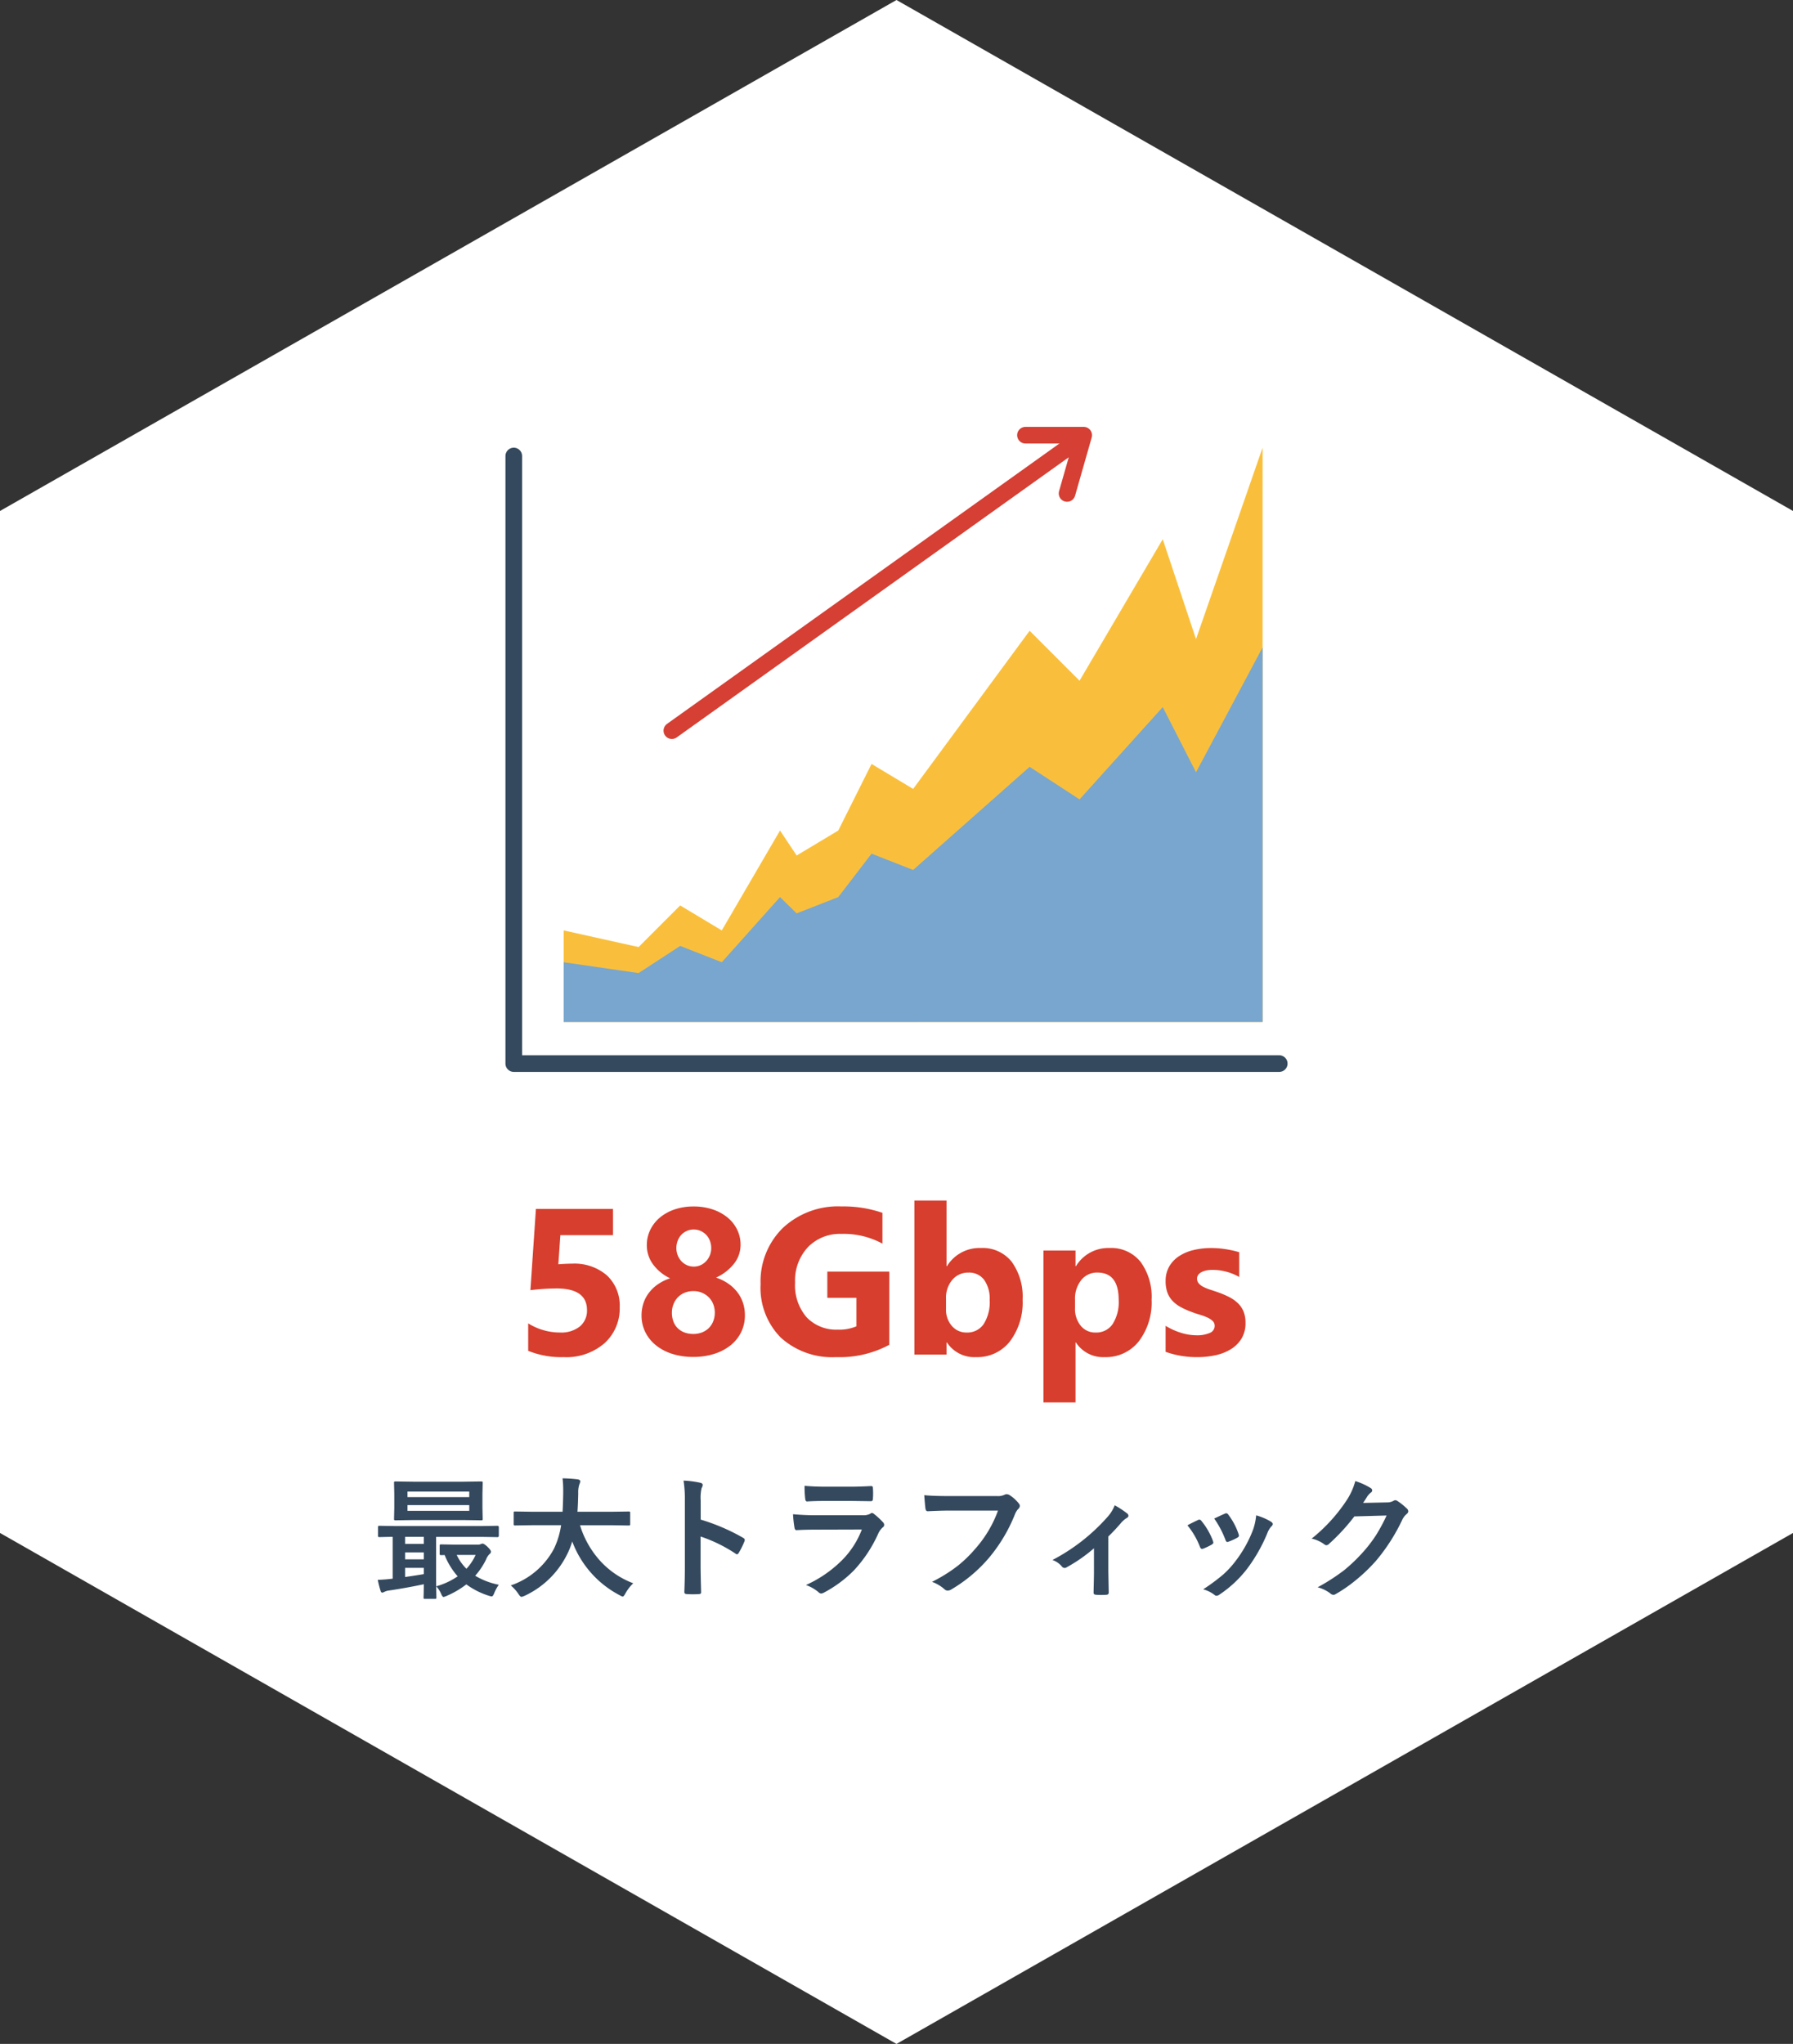 <svg xmlns="http://www.w3.org/2000/svg" width="215.5" height="245.575" viewBox="0 0 215.5 245.575">
  <rect x="0" y="0" width="215.5" height="245.575" fill="#333333" stroke="none"/>
  <g id="Group_1227" data-name="Group 1227" transform="translate(-233.25 -1547.248)">
    <path id="Path_1195" data-name="Path 1195" d="M1100,176.738v122.5l107.5,61.25,107.5-61.25v-122.5l-107.5-61.25Z" transform="translate(-866.5 1432.048)" fill="#fff" stroke="#fff" stroke-miterlimit="10" stroke-width="0.5"/>
    <path id="Path_3021" data-name="Path 3021" d="M1.733-.452v-3.3a7.2,7.2,0,0,0,3.821,1.1,3.589,3.589,0,0,0,2.386-.726A2.445,2.445,0,0,0,8.8-5.347q0-2.6-3.674-2.6A27.208,27.208,0,0,0,2-7.739L2.661-17.5h9.265v3.149H5.6l-.244,3.5q.94-.073,1.624-.073a5.97,5.97,0,0,1,4.224,1.416A4.945,4.945,0,0,1,12.732-5.7a5.622,5.622,0,0,1-1.819,4.327A6.988,6.988,0,0,1,5.981.305,10.553,10.553,0,0,1,1.733-.452Zm13.623-4.26a4.66,4.66,0,0,1,.214-1.41,4.273,4.273,0,0,1,.641-1.257,4.717,4.717,0,0,1,1.068-1.038,5.737,5.737,0,0,1,1.508-.751,5.406,5.406,0,0,1-2.063-1.691,3.863,3.863,0,0,1-.732-2.289A4.14,4.14,0,0,1,16.412-15a4.5,4.5,0,0,1,1.166-1.477,5.453,5.453,0,0,1,1.776-.97,7.008,7.008,0,0,1,2.252-.348,7.145,7.145,0,0,1,2.283.348,5.582,5.582,0,0,1,1.788.964,4.374,4.374,0,0,1,1.166,1.459,4.086,4.086,0,0,1,.415,1.831,3.634,3.634,0,0,1-.781,2.264,5.816,5.816,0,0,1-2.161,1.678,5.889,5.889,0,0,1,1.5.751A4.832,4.832,0,0,1,26.9-7.458a4.275,4.275,0,0,1,.659,1.276,4.7,4.7,0,0,1,.22,1.434A4.583,4.583,0,0,1,27.332-2.7a4.654,4.654,0,0,1-1.276,1.587A6.02,6.02,0,0,1,24.091-.085,8.218,8.218,0,0,1,21.57.281a8.261,8.261,0,0,1-2.5-.36A6,6,0,0,1,17.108-1.1,4.727,4.727,0,0,1,15.82-2.679,4.456,4.456,0,0,1,15.356-4.712Zm3.65-.33a2.974,2.974,0,0,0,.183,1.074,2.2,2.2,0,0,0,.525.806,2.344,2.344,0,0,0,.812.507,2.978,2.978,0,0,0,1.056.177,2.818,2.818,0,0,0,1.031-.183,2.42,2.42,0,0,0,.812-.513,2.332,2.332,0,0,0,.537-.806,2.774,2.774,0,0,0,.2-1.062,2.764,2.764,0,0,0-.183-1,2.379,2.379,0,0,0-.525-.824,2.593,2.593,0,0,0-.812-.555,2.587,2.587,0,0,0-1.056-.208,2.751,2.751,0,0,0-1.025.189,2.345,2.345,0,0,0-.818.537,2.534,2.534,0,0,0-.537.824A2.708,2.708,0,0,0,19.006-5.042Zm.537-7.751a2.313,2.313,0,0,0,.165.873,2.252,2.252,0,0,0,.446.708,2.036,2.036,0,0,0,.665.47,1.977,1.977,0,0,0,.812.171,1.964,1.964,0,0,0,.818-.171,2.08,2.08,0,0,0,.665-.476,2.288,2.288,0,0,0,.452-.708,2.267,2.267,0,0,0,.165-.867,2.425,2.425,0,0,0-.159-.885,2.116,2.116,0,0,0-.446-.708,2.106,2.106,0,0,0-.671-.47,2.006,2.006,0,0,0-.824-.171,2,2,0,0,0-.848.177,2.045,2.045,0,0,0-.659.476,2.139,2.139,0,0,0-.427.708A2.476,2.476,0,0,0,19.543-12.793ZM45.129-1.172A12.6,12.6,0,0,1,38.757.305,9.215,9.215,0,0,1,32.1-2.032a8.5,8.5,0,0,1-2.435-6.439A8.989,8.989,0,0,1,32.324-15.2a9.7,9.7,0,0,1,7.08-2.6,14.381,14.381,0,0,1,4.907.769v3.7A9.753,9.753,0,0,0,39.355-14.5a5.321,5.321,0,0,0-4,1.593,5.852,5.852,0,0,0-1.544,4.254A5.869,5.869,0,0,0,35.2-4.48,4.883,4.883,0,0,0,38.94-3a5.208,5.208,0,0,0,2.246-.4V-6.824h-3.5V-9.973h7.446Zm6.934-.281h-.049V0H48.157V-18.506h3.857v7.886h.049a4.577,4.577,0,0,1,4.065-2.185,4.46,4.46,0,0,1,3.723,1.66A7.159,7.159,0,0,1,61.157-6.6a7.753,7.753,0,0,1-1.526,5.017A4.971,4.971,0,0,1,55.554.305,3.938,3.938,0,0,1,52.063-1.453Zm-.11-5.273v1.282a2.926,2.926,0,0,0,.7,2,2.264,2.264,0,0,0,1.782.793,2.365,2.365,0,0,0,2.045-1.019A4.921,4.921,0,0,0,57.2-6.555a3.915,3.915,0,0,0-.665-2.423,2.245,2.245,0,0,0-1.9-.873,2.452,2.452,0,0,0-1.923.867A3.292,3.292,0,0,0,51.953-6.726ZM67.566-1.453h-.049v7.2H63.66V-12.5h3.857v1.88h.049a4.535,4.535,0,0,1,4.016-2.185,4.518,4.518,0,0,1,3.754,1.666A7.094,7.094,0,0,1,76.66-6.6a7.69,7.69,0,0,1-1.544,5.017A5.035,5.035,0,0,1,71.008.305,3.892,3.892,0,0,1,67.566-1.453Zm-.11-5.127v1a3.182,3.182,0,0,0,.684,2.112,2.225,2.225,0,0,0,1.794.818,2.365,2.365,0,0,0,2.045-1.019,4.921,4.921,0,0,0,.726-2.887q0-3.3-2.563-3.3a2.407,2.407,0,0,0-1.935.9A3.578,3.578,0,0,0,67.456-6.58ZM78.345-.33V-3.455a8.213,8.213,0,0,0,1.9.854,6.294,6.294,0,0,0,1.788.281A3.836,3.836,0,0,0,83.649-2.6a.907.907,0,0,0,.592-.854.791.791,0,0,0-.269-.61,2.5,2.5,0,0,0-.69-.427,7.827,7.827,0,0,0-.922-.33q-.5-.146-.964-.33a9.24,9.24,0,0,1-1.312-.6,3.793,3.793,0,0,1-.952-.751,2.951,2.951,0,0,1-.586-.989,3.946,3.946,0,0,1-.2-1.331,3.425,3.425,0,0,1,.458-1.807,3.739,3.739,0,0,1,1.221-1.239,5.578,5.578,0,0,1,1.746-.708,9.1,9.1,0,0,1,2.045-.226,11.345,11.345,0,0,1,1.685.128,12.573,12.573,0,0,1,1.685.372v2.979a6.087,6.087,0,0,0-1.569-.641,6.617,6.617,0,0,0-1.642-.214,3.638,3.638,0,0,0-.714.067,2.352,2.352,0,0,0-.592.2,1.087,1.087,0,0,0-.4.33.759.759,0,0,0-.146.458.846.846,0,0,0,.22.586,1.908,1.908,0,0,0,.574.421,5.664,5.664,0,0,0,.787.317q.433.14.861.287a11.189,11.189,0,0,1,1.392.586,4.449,4.449,0,0,1,1.068.745,2.924,2.924,0,0,1,.684,1,3.558,3.558,0,0,1,.238,1.367,3.566,3.566,0,0,1-.482,1.9A3.86,3.86,0,0,1,86.176-.641a5.813,5.813,0,0,1-1.843.72,10.219,10.219,0,0,1-2.167.226A11.17,11.17,0,0,1,78.345-.33Z" transform="translate(295 1710)" fill="#d73e2d"/>
    <path id="Path_3022" data-name="Path 3022" d="M.656-.992q.813-.023,1.5-.109a2.032,2.032,0,0,0,.289-.031V-6.156q-.688.008-1.219.023l-.367.008q-.125,0-.148-.031A.292.292,0,0,1,.688-6.3V-7.312q0-.125.031-.148a.269.269,0,0,1,.141-.023l1.953.031H13.086l1.953-.031q.164,0,.164.172V-6.3q0,.18-.164.18l-1.953-.031H7.664V-.8L7.7,1.125q0,.125-.031.148a.269.269,0,0,1-.141.023H6.336a.247.247,0,0,1-.156-.031.269.269,0,0,1-.023-.141q0-.016.016-.516.008-.516.016-1.07-2.094.445-4.156.75a1.647,1.647,0,0,0-.578.164A.815.815,0,0,1,1.2.547Q1.047.547.977.289A11.253,11.253,0,0,1,.656-.992ZM6.188-1.68v-.75H3.938v1.1Q5.641-1.578,6.188-1.68ZM3.938-5.312h2.25v-.844H3.938Zm0,1.859h2.25v-.836H3.938Zm6.914-9.328,2.234-.031q.133,0,.156.039a.315.315,0,0,1,.023.156l-.031,1.3v1.68l.031,1.3a.285.285,0,0,1-.031.172.292.292,0,0,1-.148.023l-2.234-.031H5.023l-2.234.031q-.133,0-.156-.039a.315.315,0,0,1-.023-.156l.031-1.3v-1.68l-.031-1.3a.285.285,0,0,1,.031-.172.292.292,0,0,1,.148-.023l2.234.031Zm.8,3.5v-.687H4.227v.688ZM4.227-11.594v.664h7.422v-.664ZM7.68-.211a8.807,8.807,0,0,0,2.578-1.2,8.878,8.878,0,0,1-1.57-2.562q-.258.016-.414.016-.125,0-.156-.039a.315.315,0,0,1-.023-.156V-5.07q0-.133.039-.156a.244.244,0,0,1,.141-.023l1.758.031h2.7a.783.783,0,0,0,.289-.062.775.775,0,0,1,.242-.062q.156,0,.563.367.43.414.43.594a.346.346,0,0,1-.164.289,1.813,1.813,0,0,0-.43.672,8.49,8.49,0,0,1-1.3,1.938A8.785,8.785,0,0,0,15.2-.4,5.222,5.222,0,0,0,14.641.625Q14.5,1,14.352,1a1.5,1.5,0,0,1-.32-.07A9.235,9.235,0,0,1,11.3-.445,10.872,10.872,0,0,1,8.883.961a1.927,1.927,0,0,1-.32.109Q8.43,1.07,8.273.7A3.152,3.152,0,0,0,7.68-.211ZM11.313-2.32a6.211,6.211,0,0,0,1.1-1.664H10.141A5.741,5.741,0,0,0,11.313-2.32ZM19.2-7.555l-2.031.031q-.133,0-.156-.039a.315.315,0,0,1-.023-.156V-9.031q0-.125.031-.148a.292.292,0,0,1,.148-.023l2.031.031h3.664q.047-.664.078-2.164v-.375a12.842,12.842,0,0,0-.078-1.477,17.392,17.392,0,0,1,1.836.125q.289.063.289.227a.8.8,0,0,1-.094.336,3.081,3.081,0,0,0-.148,1.117q-.031,1.508-.094,2.211h4.125L30.82-9.2q.125,0,.148.031a.269.269,0,0,1,.023.141v1.313a.285.285,0,0,1-.031.172.269.269,0,0,1-.141.023l-2.039-.031h-3.82a11.284,11.284,0,0,0,2.57,4.438A10.3,10.3,0,0,0,31.359-.578a5.1,5.1,0,0,0-.93,1.2q-.211.4-.336.4a1.255,1.255,0,0,1-.367-.164,12.008,12.008,0,0,1-5.7-6.461,9.264,9.264,0,0,1-.609,1.539A10.736,10.736,0,0,1,18.3.93a1.513,1.513,0,0,1-.383.125q-.133,0-.367-.367A5.053,5.053,0,0,0,16.641-.32a9.255,9.255,0,0,0,5.188-4.406,9.805,9.805,0,0,0,.859-2.828Zm20.266-.672a23.961,23.961,0,0,1,5.086,2.18q.211.109.211.273a.384.384,0,0,1-.031.141,9.094,9.094,0,0,1-.687,1.391q-.1.18-.211.18a.265.265,0,0,1-.18-.078,17.631,17.631,0,0,0-4.2-2.055v3.539q0,.875.063,3.133V.523q0,.2-.289.2-.359.023-.711.023T37.8.719q-.3,0-.3-.242.063-1.547.063-3.148v-7.875a14.455,14.455,0,0,0-.156-2.367,11.278,11.278,0,0,1,2,.258q.3.063.3.273a.828.828,0,0,1-.133.367,5.3,5.3,0,0,0-.109,1.5Zm12.484-4.062q1.141.109,2.625.109h2.883q.969,0,2.508-.078.2,0,.2.25.023.313.023.625t-.023.625q0,.32-.227.32h-.062l-2.258-.031H54.453q-1.312,0-2.2.063-.2,0-.227-.352A11.605,11.605,0,0,1,51.953-12.289ZM50.563-8.875a29.479,29.479,0,0,0,2.945.125h5.484a1.711,1.711,0,0,0,.852-.18.349.349,0,0,1,.2-.094.424.424,0,0,1,.242.109,8.909,8.909,0,0,1,1.078.992.489.489,0,0,1,.156.336.378.378,0,0,1-.18.3,2.246,2.246,0,0,0-.539.75,16.091,16.091,0,0,1-2.922,4.414A14.758,14.758,0,0,1,54.273.547a.9.9,0,0,1-.32.109A.546.546,0,0,1,53.6.469a4.868,4.868,0,0,0-1.484-.836,14.6,14.6,0,0,0,4.266-2.914,10.518,10.518,0,0,0,2.453-3.758l-5.461.016q-1.336,0-2.4.063-.187,0-.234-.3A13.871,13.871,0,0,1,50.563-8.875Zm15.773-2.289q1.008.109,3.07.109h5.711A1.817,1.817,0,0,0,76-11.219a.453.453,0,0,1,.242-.062.833.833,0,0,1,.3.078,4.587,4.587,0,0,1,1.172,1.055.427.427,0,0,1,.109.273.542.542,0,0,1-.227.4,2.28,2.28,0,0,0-.367.625,19.153,19.153,0,0,1-3.1,5.2A17.706,17.706,0,0,1,69.586.164.8.8,0,0,1,69.148.3a.553.553,0,0,1-.4-.18A4.722,4.722,0,0,0,67.266-.75a18.284,18.284,0,0,0,3.1-1.93,15.484,15.484,0,0,0,2.125-2.07A14.154,14.154,0,0,0,75.2-9.312H69.422q-.961,0-2.641.078-.25.023-.3-.32Q66.422-9.953,66.336-11.164ZM88.461-6.2v4.1q0,.156.047,2.609V.555q0,.227-.273.25-.32.023-.648.023T86.945.8q-.258-.023-.258-.25V.516q0-.031.031-1.391.016-.7.016-1.172V-4.781a18.692,18.692,0,0,1-3.312,2.3.349.349,0,0,1-.211.063.422.422,0,0,1-.32-.156,2.538,2.538,0,0,0-1.148-.8,23.013,23.013,0,0,0,6.641-5.2,4.546,4.546,0,0,0,.844-1.375,11.6,11.6,0,0,1,1.469.961.4.4,0,0,1,.18.289q0,.18-.242.3a3.006,3.006,0,0,0-.719.656Q89.164-6.875,88.461-6.2Zm9.508-1.344q.469-.258,1.266-.633a.389.389,0,0,1,.172-.047.318.318,0,0,1,.242.156A8.439,8.439,0,0,1,101.023-5.7q.062.227.063.242,0,.1-.187.227a7.184,7.184,0,0,1-1.031.492.384.384,0,0,1-.141.031q-.164,0-.258-.25A9.333,9.333,0,0,0,97.969-7.539Zm3.219-.812q1.023-.484,1.281-.586a.378.378,0,0,1,.164-.047.319.319,0,0,1,.25.172,8.019,8.019,0,0,1,1.234,2.336.631.631,0,0,1,.039.188q0,.133-.2.242a6.668,6.668,0,0,1-1.1.492.306.306,0,0,1-.1.023q-.125,0-.219-.258A11.553,11.553,0,0,0,101.188-8.352Zm5.039-.383a7.067,7.067,0,0,1,1.789.766q.211.156.211.273a.424.424,0,0,1-.172.289,2.534,2.534,0,0,0-.484.813,19.371,19.371,0,0,1-2.414,4.258,13.93,13.93,0,0,1-3.3,3.094.717.717,0,0,1-.383.172.353.353,0,0,1-.258-.109A3.861,3.861,0,0,0,99.859.148a22.677,22.677,0,0,0,2.4-1.773A11.1,11.1,0,0,0,103.7-3.18a14.8,14.8,0,0,0,2.164-3.859A7.152,7.152,0,0,0,106.227-8.734Zm12.852-1.492,2.875-.062a1.56,1.56,0,0,0,.8-.2.315.315,0,0,1,.2-.062.475.475,0,0,1,.258.094,7.264,7.264,0,0,1,1.086.867.515.515,0,0,1,.211.367.453.453,0,0,1-.2.336,1.993,1.993,0,0,0-.523.688,22.423,22.423,0,0,1-3.172,4.945A20.569,20.569,0,0,1,118.1-.867a16.934,16.934,0,0,1-2.336,1.6.48.48,0,0,1-.258.078.575.575,0,0,1-.367-.172,4.283,4.283,0,0,0-1.523-.734,24.268,24.268,0,0,0,3.18-2.047,19.982,19.982,0,0,0,2.148-2.039,16.49,16.49,0,0,0,1.688-2.172,21.109,21.109,0,0,0,1.273-2.367l-3.875.109a23.936,23.936,0,0,1-3.023,3.281.482.482,0,0,1-.336.18.375.375,0,0,1-.234-.094,4.051,4.051,0,0,0-1.539-.7,19.991,19.991,0,0,0,4.3-4.75,8.025,8.025,0,0,0,.945-2.164,8.224,8.224,0,0,1,1.867.852.335.335,0,0,1,.164.273.318.318,0,0,1-.18.273,2.446,2.446,0,0,0-.4.43Q119.43-10.75,119.078-10.227Z" transform="translate(278 1738.054)" fill="#34495e"/>
    <g id="Group_1222" data-name="Group 1222" transform="translate(-0.015)">
      <path id="Path_1171" data-name="Path 1171" d="M426,1442v-11l9,2,5-5,5,3,7-12,2,3,5-3,4-8,5,3,14-19,6,6,10-17,4,12,8-23v69Z" transform="translate(-124.985 228.036)" fill="#f9bf3c"/>
      <path id="Path_1172" data-name="Path 1172" d="M425.957,1442v-7.174l9,1.3,5-3.261,5,1.957,7-7.826,2,1.957,5-1.957,4-5.217,5,1.957,14-12.391,6,3.913,10-11.087,4,7.826,8-15v45Z" transform="translate(-124.942 228.036)" fill="#78a6ce"/>
      <g id="Group_1218" data-name="Group 1218" transform="translate(4 6)">
        <line id="Line_336" data-name="Line 336" y1="35" x2="49" transform="translate(310.015 1594.036)" fill="none" stroke="#d53f34" stroke-linecap="round" stroke-linejoin="round" stroke-width="2"/>
        <path id="Path_1173" data-name="Path 1173" d="M477.5,1365.5h7l-2,7" transform="translate(-124.985 228.036)" fill="none" stroke="#d53f34" stroke-linecap="round" stroke-linejoin="round" stroke-width="2"/>
      </g>
      <path id="Path_1174" data-name="Path 1174" d="M420,1374v73h92" transform="translate(-124.985 228.036)" fill="none" stroke="#34495e" stroke-linecap="round" stroke-linejoin="round" stroke-width="2"/>
    </g>
  </g>
</svg>
